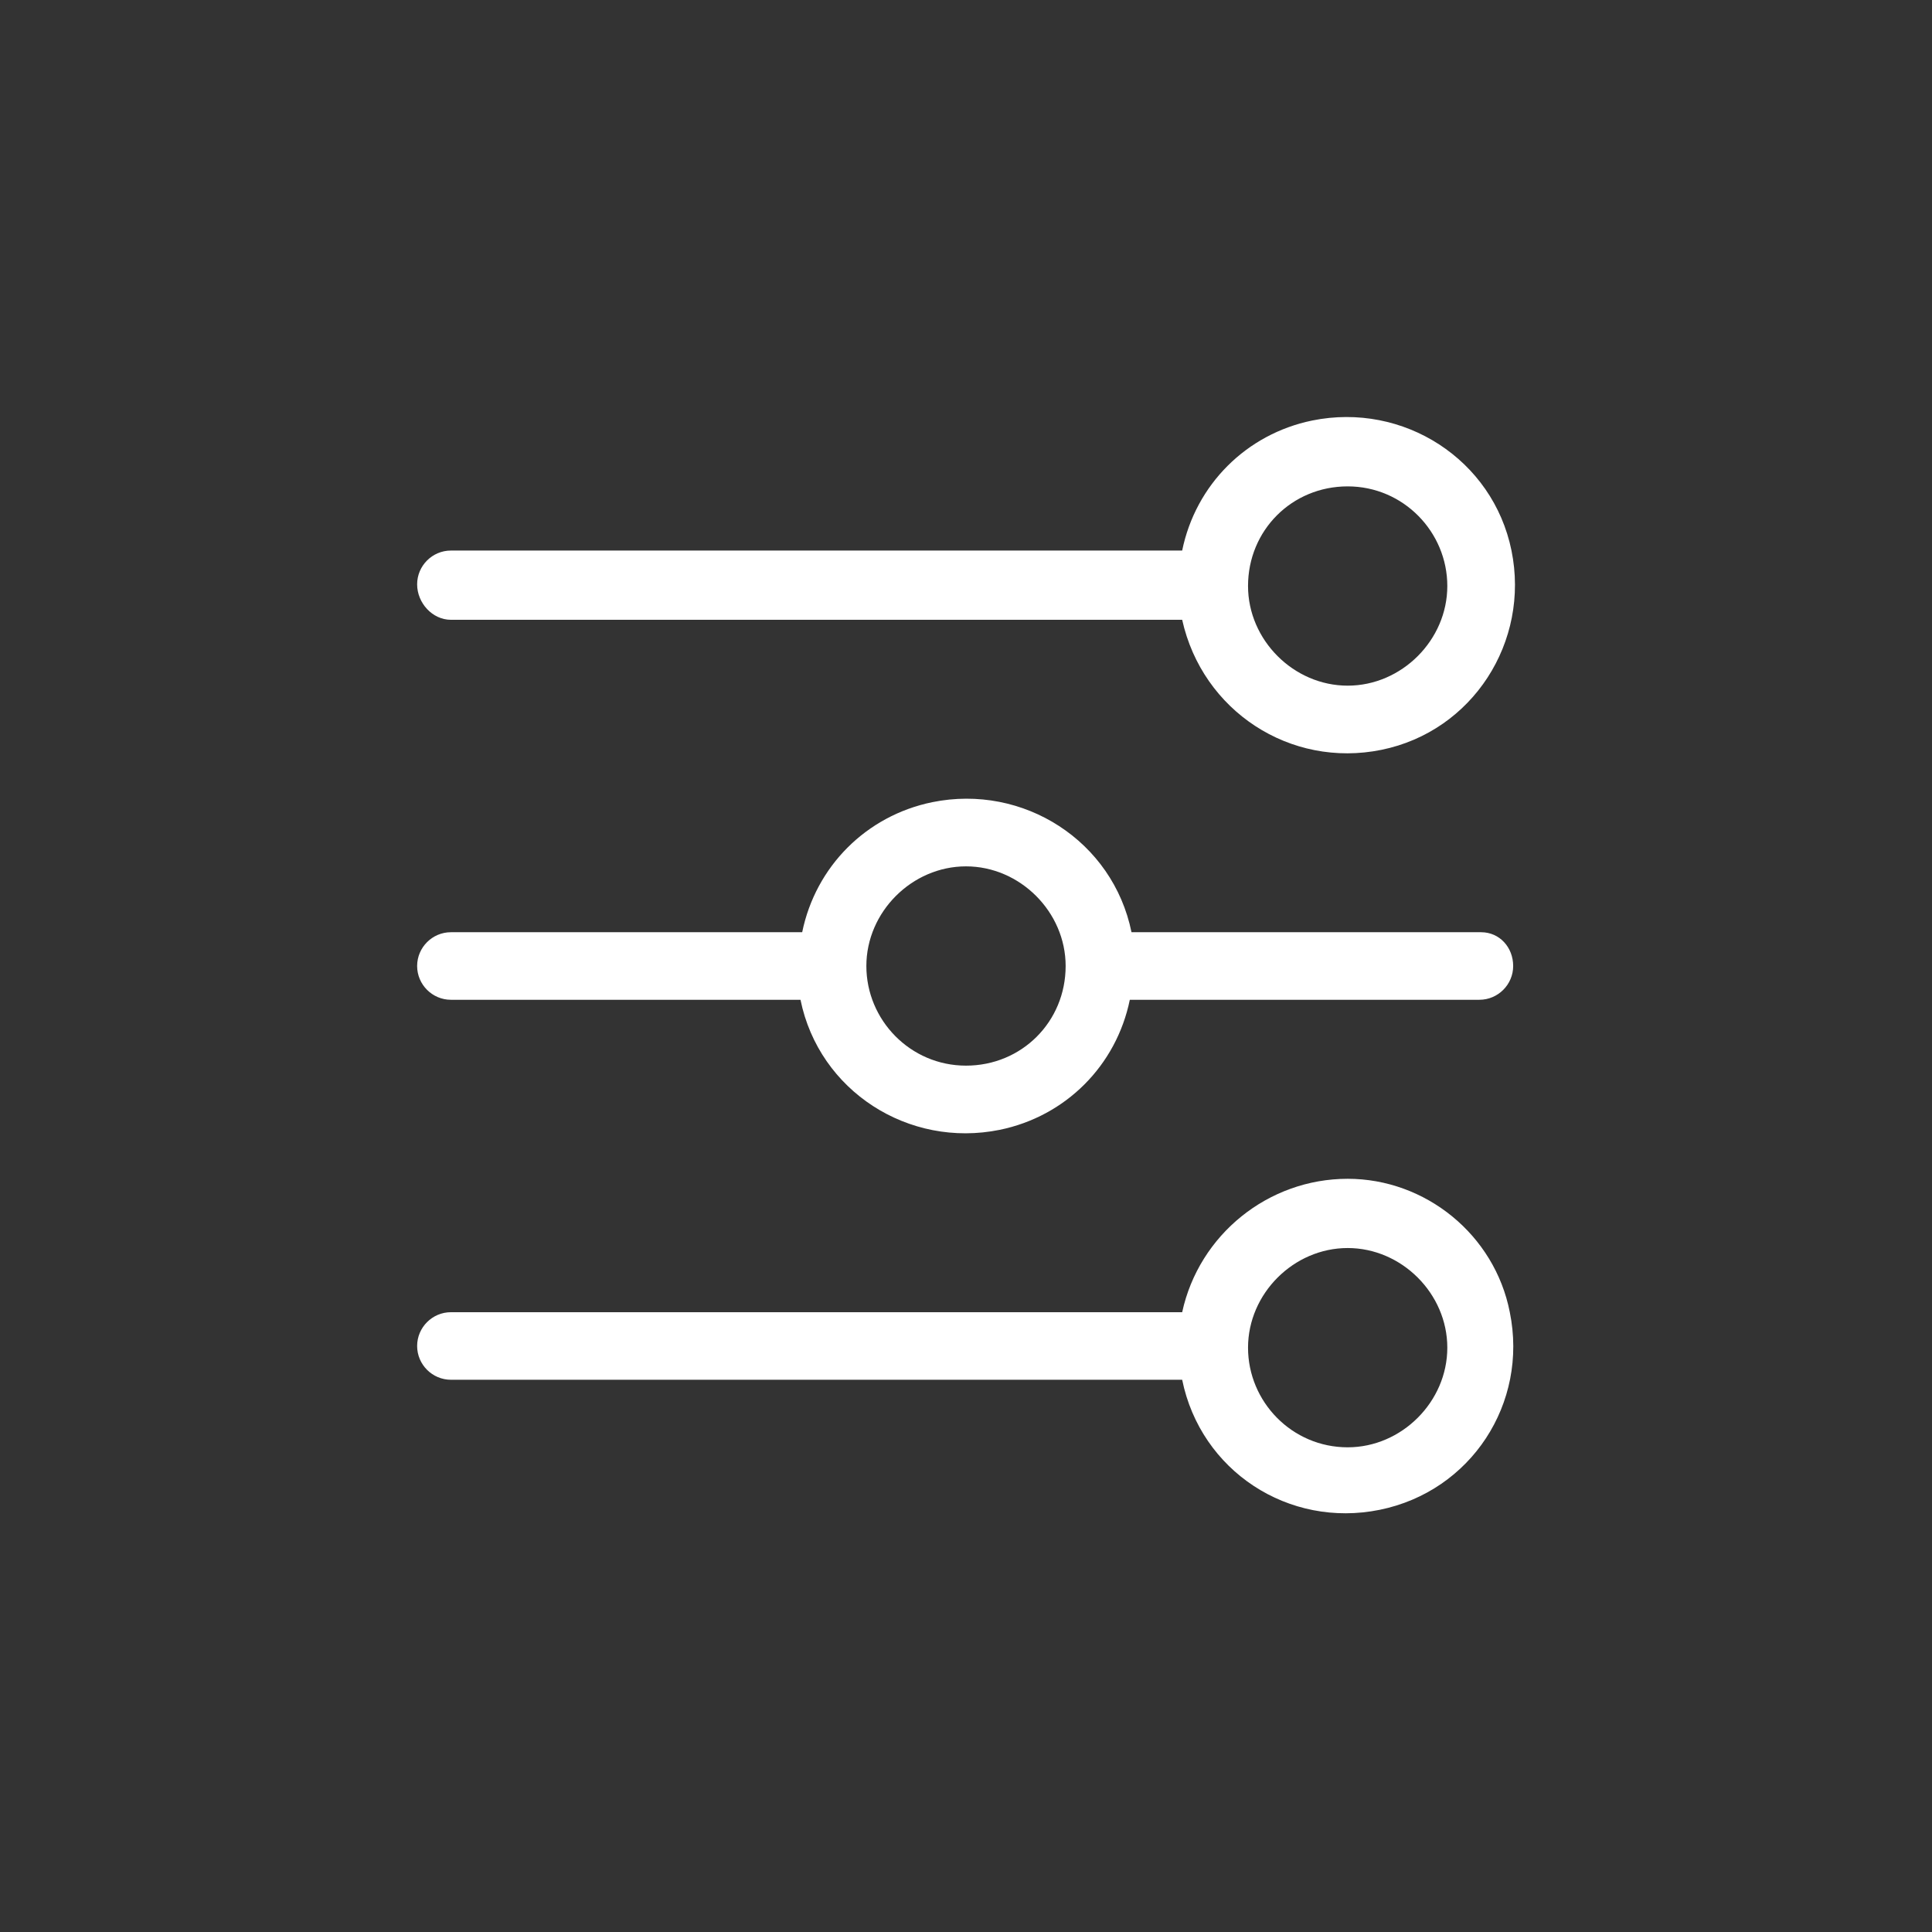 <?xml version="1.0" encoding="UTF-8"?>
<svg id="Calque_1" xmlns="http://www.w3.org/2000/svg" xmlns:xlink="http://www.w3.org/1999/xlink" version="1.1" viewBox="0 0 114.4 114.4">
  <rect x="0" y="0" width="114.4" height="114.4" fill="#333333" stroke="none"/>
  <!-- Generator: Adobe Illustrator 29.2.1, SVG Export Plug-In . SVG Version: 2.1.0 Build 116)  -->
  <defs>
    <style>
      .st0 {
        fill: #fff;
      }
    </style>
  </defs>
  <g id="Groupe_26">
    <path id="Tracé_56" class="st0" d="M26.7,36.7h43.3c1.2,5.4,6.4,8.8,11.8,7.7s8.8-6.4,7.7-11.8-6.4-8.8-11.8-7.7c-3.9.8-6.9,3.8-7.7,7.7H26.7c-1.1,0-2,.9-2,2s.9,2.1,2,2.1ZM79.8,28.8c3.3,0,5.9,2.7,5.9,5.9s-2.7,5.9-5.9,5.9-5.9-2.7-5.9-5.9c0-3.3,2.6-5.9,5.9-5.9Z"/>
    <path id="Tracé_57" class="st0" d="M79.8,69.8c-4.7,0-8.8,3.3-9.8,7.9H26.7c-1.1,0-2,.9-2,2s.9,2,2,2h43.3c1.1,5.4,6.3,8.8,11.7,7.7,5.4-1.1,8.8-6.3,7.7-11.7h0c-.9-4.6-5-7.9-9.6-7.9ZM79.8,85.7c-3.3,0-5.9-2.7-5.9-5.9s2.7-5.9,5.9-5.9,5.9,2.7,5.9,5.9h0c0,3.2-2.7,5.9-5.9,5.9Z"/>
    <path id="Tracé_58" class="st0" d="M87.7,55.2h-20.7c-1.1-5.4-6.4-8.8-11.8-7.7-3.9.8-6.9,3.8-7.7,7.7h-20.8c-1.1,0-2,.9-2,2s.9,2,2,2h20.7c1.1,5.4,6.4,8.8,11.8,7.7,3.9-.8,6.9-3.8,7.7-7.7h20.7c1.1,0,2-.9,2-2s-.8-2-1.9-2h0ZM57.2,63.1c-3.3,0-5.9-2.7-5.9-5.9s2.7-5.9,5.9-5.9,5.9,2.7,5.9,5.9c0,3.3-2.6,5.9-5.9,5.9Z"/>
  </g>
</svg>